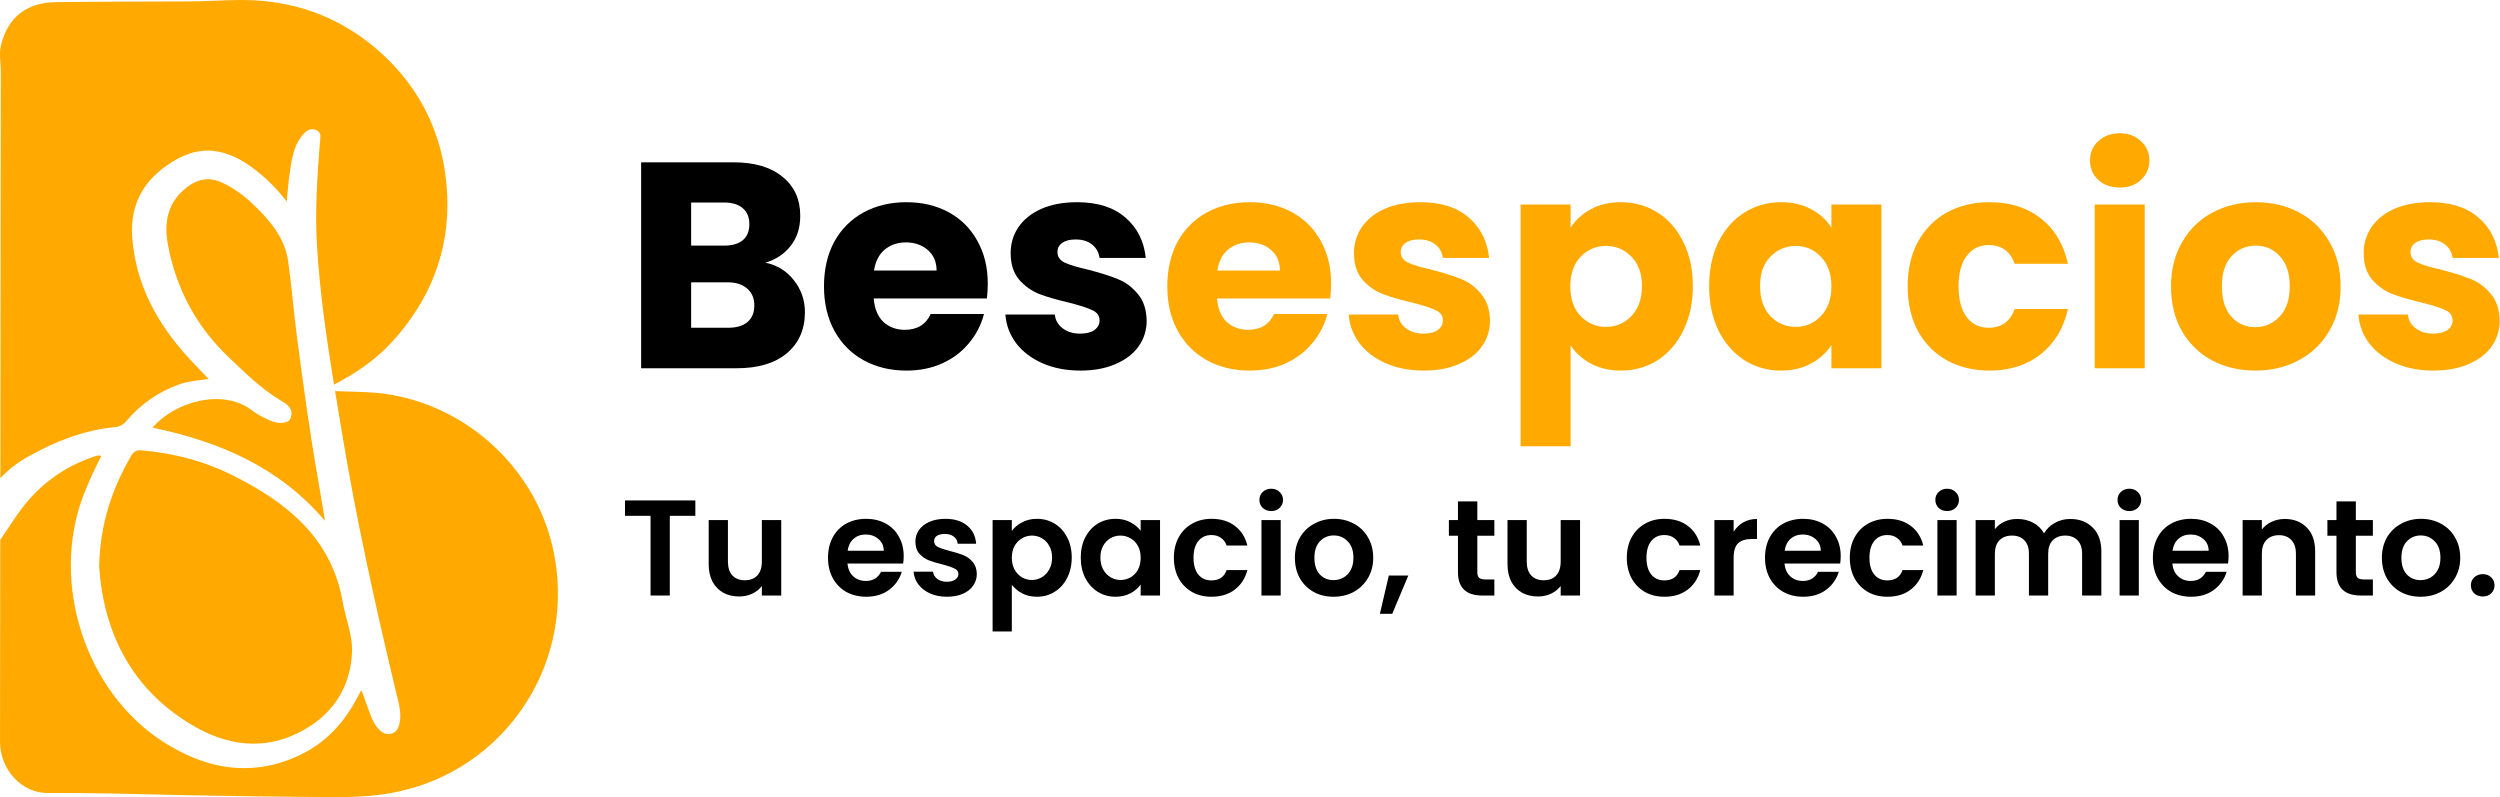 <svg xmlns="http://www.w3.org/2000/svg" width="276" height="88" viewBox="0 0 276 88" fill="none"><path d="M32.07 46.189C31.826 46.797 30.68 46.86 29.637 46.35C29.035 46.059 28.413 45.763 27.883 45.353C24.537 42.734 19.137 44.469 16.843 47.213C24.231 48.756 30.84 51.573 35.878 57.502C35.608 55.896 35.354 54.29 35.069 52.685C34.166 47.587 33.486 42.453 32.801 37.319C32.423 34.472 32.21 31.593 31.8 28.756C31.437 26.272 29.793 24.319 27.997 22.609C26.976 21.627 25.834 20.77 24.527 20.167C23.084 19.497 21.808 19.746 20.568 20.723C18.493 22.36 18.094 24.563 18.529 26.958C19.437 31.889 21.71 36.119 25.367 39.559C27.121 41.211 28.838 42.921 30.934 44.178C31.624 44.594 32.506 45.103 32.07 46.189Z" fill="#FFA901"></path><path d="M37.834 66.449C36.583 59.32 31.592 55.428 25.637 52.451C22.586 50.923 19.287 50.066 15.868 49.738C15.302 49.681 14.851 49.686 14.514 50.268C12.418 53.88 11.059 57.715 10.944 62.526C11.443 69.863 14.55 76.307 21.637 80.292C25.839 82.656 30.228 82.838 34.409 80.048C37.263 78.141 38.741 75.288 38.866 71.963C38.938 70.144 38.16 68.299 37.834 66.449Z" fill="#FFA901"></path><path d="M44.739 36.01C48.536 31.074 49.989 25.456 49.175 19.325C48.433 13.729 45.828 9.047 41.528 5.373C37.227 1.705 32.184 -0.026 26.571 0C24.656 0.011 22.737 0.151 20.812 0.156C15.951 0.177 11.095 0.177 6.234 0.234C2.919 0.27 0.885 1.902 0.123 4.942C-0.137 5.966 0.097 6.968 0.092 7.976C0.066 18.504 0.071 29.032 0.055 39.559C0.05 43.976 0.045 48.387 0.04 52.804C0.906 51.838 1.985 51.027 3.215 50.346C6.167 48.699 9.3 47.478 12.709 47.151C13.269 47.099 13.611 46.875 13.949 46.48C15.552 44.599 17.502 43.233 19.842 42.417C20.88 42.058 21.964 41.991 23.038 41.845C22.052 40.801 21.072 39.834 20.179 38.795C17.051 35.158 14.939 31.042 14.597 26.174C14.312 22.167 16.242 19.361 19.64 17.512C22.773 15.812 25.595 16.737 28.226 18.785C29.46 19.746 30.571 20.837 31.65 22.25C31.764 21.149 31.821 20.26 31.945 19.387C32.169 17.844 32.324 16.259 33.346 14.981C33.72 14.508 34.228 14.072 34.908 14.357C35.561 14.633 35.349 15.236 35.312 15.76C35.032 19.45 34.773 23.144 34.98 26.849C35.276 32.097 36.039 37.288 36.874 42.464C41.009 40.302 43.022 38.244 44.739 36.01Z" fill="#FFA901"></path><path d="M0.029 59.606C0.019 67.037 0.014 74.467 0.003 81.898C-0.002 84.938 2.379 87.562 5.243 87.546C9.948 87.515 14.654 87.66 19.365 87.759C25.123 87.884 30.887 87.967 36.651 87.998C38.824 88.014 41.003 87.941 43.156 87.556C55.851 85.286 63.944 72.908 60.987 60.302C58.928 51.521 51.421 44.729 42.487 43.477C40.703 43.227 38.913 43.269 36.993 43.176C37.232 44.63 37.476 46.08 37.714 47.535C39.322 57.294 41.455 66.948 43.763 76.566C44.023 77.658 44.37 78.759 44.095 79.923C43.971 80.453 43.732 80.859 43.193 80.999C42.658 81.139 42.217 80.921 41.849 80.541C41.444 80.126 41.175 79.617 40.967 79.092C40.599 78.156 40.277 77.2 39.935 76.249C39.867 76.286 39.821 76.296 39.81 76.322C39.639 76.634 39.483 76.951 39.312 77.263C37.761 80.136 35.582 82.324 32.537 83.618C27.38 85.816 22.555 84.792 18.062 81.924C9.409 76.41 5.549 64.35 9.186 54.753C9.757 53.251 10.436 51.801 11.178 50.341C10.986 50.305 10.913 50.268 10.851 50.279C10.675 50.315 10.509 50.362 10.343 50.419C7.121 51.51 4.475 53.417 2.421 56.114C1.57 57.231 0.838 58.452 0.029 59.606Z" fill="#FFA901"></path><path d="M84.504 28.996C85.817 29.276 86.872 29.935 87.669 30.971C88.465 31.986 88.863 33.152 88.863 34.469C88.863 36.369 88.196 37.88 86.861 39.003C85.548 40.104 83.708 40.654 81.34 40.654H70.781V17.92H80.984C83.288 17.92 85.085 18.449 86.377 19.507C87.69 20.565 88.347 22 88.347 23.814C88.347 25.153 87.992 26.265 87.281 27.15C86.592 28.035 85.667 28.65 84.504 28.996ZM76.302 27.117H79.919C80.823 27.117 81.512 26.923 81.986 26.534C82.481 26.124 82.728 25.53 82.728 24.753C82.728 23.976 82.481 23.382 81.986 22.972C81.512 22.562 80.823 22.357 79.919 22.357H76.302V27.117ZM80.371 36.185C81.297 36.185 82.007 35.98 82.502 35.57C83.019 35.138 83.277 34.523 83.277 33.724C83.277 32.925 83.008 32.299 82.47 31.846C81.953 31.392 81.232 31.166 80.306 31.166H76.302V36.185H80.371Z" fill="black"></path><path d="M109.051 31.327C109.051 31.846 109.018 32.385 108.954 32.947H96.457C96.543 34.069 96.899 34.933 97.523 35.538C98.169 36.12 98.954 36.412 99.88 36.412C101.258 36.412 102.216 35.829 102.754 34.663H108.631C108.329 35.851 107.78 36.919 106.984 37.869C106.209 38.819 105.23 39.564 104.046 40.104C102.862 40.644 101.538 40.913 100.074 40.913C98.309 40.913 96.737 40.536 95.359 39.78C93.982 39.024 92.905 37.945 92.13 36.541C91.356 35.138 90.968 33.497 90.968 31.619C90.968 29.741 91.345 28.1 92.098 26.696C92.873 25.293 93.949 24.213 95.327 23.458C96.705 22.702 98.287 22.324 100.074 22.324C101.818 22.324 103.367 22.691 104.724 23.425C106.08 24.16 107.135 25.207 107.888 26.567C108.663 27.927 109.051 29.514 109.051 31.327ZM103.4 29.87C103.4 28.92 103.077 28.165 102.431 27.603C101.785 27.042 100.978 26.761 100.009 26.761C99.084 26.761 98.298 27.031 97.652 27.571C97.028 28.11 96.64 28.877 96.49 29.87H103.4Z" fill="black"></path><path d="M119.293 40.913C117.722 40.913 116.323 40.644 115.096 40.104C113.869 39.564 112.9 38.83 112.189 37.902C111.479 36.952 111.081 35.894 110.995 34.728H116.452C116.516 35.354 116.807 35.861 117.324 36.25C117.84 36.639 118.475 36.833 119.229 36.833C119.918 36.833 120.445 36.703 120.811 36.444C121.198 36.164 121.392 35.807 121.392 35.376C121.392 34.857 121.123 34.48 120.585 34.242C120.047 33.983 119.175 33.702 117.969 33.4C116.678 33.098 115.602 32.785 114.74 32.461C113.879 32.115 113.137 31.587 112.512 30.874C111.888 30.14 111.576 29.158 111.576 27.927C111.576 26.891 111.856 25.951 112.416 25.11C112.997 24.246 113.836 23.566 114.934 23.069C116.054 22.573 117.377 22.324 118.906 22.324C121.166 22.324 122.942 22.886 124.234 24.008C125.547 25.131 126.3 26.621 126.494 28.477H121.392C121.306 27.851 121.026 27.355 120.553 26.988C120.101 26.621 119.498 26.437 118.744 26.437C118.099 26.437 117.603 26.567 117.259 26.826C116.915 27.063 116.742 27.398 116.742 27.83C116.742 28.348 117.012 28.737 117.55 28.996C118.109 29.255 118.97 29.514 120.133 29.773C121.468 30.118 122.555 30.464 123.394 30.809C124.234 31.133 124.966 31.673 125.59 32.428C126.236 33.163 126.569 34.156 126.591 35.408C126.591 36.466 126.29 37.416 125.687 38.258C125.106 39.078 124.255 39.726 123.136 40.201C122.038 40.676 120.757 40.913 119.293 40.913Z" fill="black"></path><path d="M146.954 31.327C146.954 31.846 146.921 32.385 146.857 32.947H134.361C134.447 34.069 134.802 34.933 135.426 35.538C136.072 36.12 136.858 36.412 137.783 36.412C139.161 36.412 140.119 35.829 140.657 34.663H146.534C146.233 35.851 145.684 36.919 144.887 37.869C144.112 38.819 143.133 39.564 141.949 40.104C140.765 40.644 139.441 40.913 137.977 40.913C136.212 40.913 134.64 40.536 133.263 39.78C131.885 39.024 130.809 37.945 130.034 36.541C129.259 35.138 128.871 33.497 128.871 31.619C128.871 29.741 129.248 28.1 130.001 26.696C130.776 25.293 131.853 24.213 133.23 23.458C134.608 22.702 136.19 22.324 137.977 22.324C139.721 22.324 141.271 22.691 142.627 23.425C143.983 24.16 145.038 25.207 145.791 26.567C146.566 27.927 146.954 29.514 146.954 31.327ZM141.303 29.87C141.303 28.92 140.98 28.165 140.334 27.603C139.688 27.042 138.881 26.761 137.912 26.761C136.987 26.761 136.201 27.031 135.555 27.571C134.931 28.11 134.544 28.877 134.393 29.87H141.303Z" fill="#FFA901"></path><path d="M157.197 40.913C155.625 40.913 154.226 40.644 152.999 40.104C151.772 39.564 150.803 38.83 150.093 37.902C149.382 36.952 148.984 35.894 148.898 34.728H154.355C154.42 35.354 154.71 35.861 155.227 36.25C155.744 36.639 156.379 36.833 157.132 36.833C157.821 36.833 158.348 36.703 158.714 36.444C159.102 36.164 159.295 35.807 159.295 35.376C159.295 34.857 159.026 34.48 158.488 34.242C157.95 33.983 157.078 33.702 155.873 33.4C154.581 33.098 153.505 32.785 152.644 32.461C151.783 32.115 151.04 31.587 150.416 30.874C149.791 30.14 149.479 29.158 149.479 27.927C149.479 26.891 149.759 25.951 150.319 25.11C150.9 24.246 151.74 23.566 152.837 23.069C153.957 22.573 155.281 22.324 156.809 22.324C159.069 22.324 160.845 22.886 162.137 24.008C163.45 25.131 164.204 26.621 164.397 28.477H159.295C159.209 27.851 158.929 27.355 158.456 26.988C158.004 26.621 157.401 26.437 156.648 26.437C156.002 26.437 155.507 26.567 155.162 26.826C154.818 27.063 154.646 27.398 154.646 27.83C154.646 28.348 154.915 28.737 155.453 28.996C156.013 29.255 156.874 29.514 158.036 29.773C159.371 30.118 160.458 30.464 161.297 30.809C162.137 31.133 162.869 31.673 163.493 32.428C164.139 33.163 164.473 34.156 164.494 35.408C164.494 36.466 164.193 37.416 163.59 38.258C163.009 39.078 162.159 39.726 161.039 40.201C159.941 40.676 158.66 40.913 157.197 40.913Z" fill="#FFA901"></path><path d="M173.394 25.142C173.932 24.3 174.675 23.62 175.622 23.102C176.569 22.583 177.678 22.324 178.948 22.324C180.433 22.324 181.779 22.702 182.984 23.458C184.19 24.213 185.137 25.293 185.826 26.696C186.536 28.1 186.891 29.73 186.891 31.587C186.891 33.443 186.536 35.084 185.826 36.509C185.137 37.912 184.19 39.003 182.984 39.78C181.779 40.536 180.433 40.913 178.948 40.913C177.699 40.913 176.591 40.654 175.622 40.136C174.675 39.618 173.932 38.949 173.394 38.128V49.269H167.872V22.583H173.394V25.142ZM181.273 31.587C181.273 30.205 180.885 29.125 180.11 28.348C179.357 27.549 178.42 27.15 177.301 27.15C176.203 27.15 175.267 27.549 174.492 28.348C173.738 29.147 173.362 30.237 173.362 31.619C173.362 33.001 173.738 34.091 174.492 34.89C175.267 35.689 176.203 36.088 177.301 36.088C178.399 36.088 179.335 35.689 180.11 34.89C180.885 34.069 181.273 32.968 181.273 31.587Z" fill="#FFA901"></path><path d="M188.69 31.587C188.69 29.73 189.035 28.1 189.723 26.696C190.434 25.293 191.392 24.213 192.597 23.458C193.803 22.702 195.148 22.324 196.634 22.324C197.904 22.324 199.012 22.583 199.959 23.102C200.928 23.62 201.671 24.3 202.188 25.142V22.583H207.709V40.654H202.188V38.096C201.649 38.938 200.896 39.618 199.927 40.136C198.98 40.654 197.871 40.913 196.601 40.913C195.137 40.913 193.803 40.536 192.597 39.78C191.392 39.003 190.434 37.912 189.723 36.509C189.035 35.084 188.69 33.443 188.69 31.587ZM202.188 31.619C202.188 30.237 201.8 29.147 201.025 28.348C200.272 27.549 199.346 27.15 198.248 27.15C197.15 27.15 196.214 27.549 195.439 28.348C194.685 29.125 194.309 30.205 194.309 31.587C194.309 32.968 194.685 34.069 195.439 34.89C196.214 35.689 197.15 36.088 198.248 36.088C199.346 36.088 200.272 35.689 201.025 34.89C201.8 34.091 202.188 33.001 202.188 31.619Z" fill="#FFA901"></path><path d="M210.606 31.619C210.606 29.741 210.983 28.1 211.736 26.696C212.511 25.293 213.577 24.213 214.933 23.458C216.311 22.702 217.882 22.324 219.647 22.324C221.908 22.324 223.791 22.918 225.298 24.105C226.826 25.293 227.827 26.966 228.301 29.125H222.424C221.929 27.744 220.971 27.053 219.55 27.053C218.539 27.053 217.731 27.452 217.129 28.251C216.526 29.028 216.224 30.151 216.224 31.619C216.224 33.087 216.526 34.221 217.129 35.019C217.731 35.797 218.539 36.185 219.55 36.185C220.971 36.185 221.929 35.494 222.424 34.113H228.301C227.827 36.228 226.826 37.891 225.298 39.1C223.77 40.309 221.886 40.913 219.647 40.913C217.882 40.913 216.311 40.536 214.933 39.78C213.577 39.024 212.511 37.945 211.736 36.541C210.983 35.138 210.606 33.497 210.606 31.619Z" fill="#FFA901"></path><path d="M234.032 20.705C233.063 20.705 232.266 20.424 231.642 19.863C231.039 19.28 230.738 18.568 230.738 17.726C230.738 16.862 231.039 16.149 231.642 15.588C232.266 15.005 233.063 14.714 234.032 14.714C234.979 14.714 235.754 15.005 236.356 15.588C236.981 16.149 237.293 16.862 237.293 17.726C237.293 18.568 236.981 19.28 236.356 19.863C235.754 20.424 234.979 20.705 234.032 20.705ZM236.776 22.583V40.654H231.255V22.583H236.776Z" fill="#FFA901"></path><path d="M248.979 40.913C247.214 40.913 245.621 40.536 244.2 39.78C242.801 39.024 241.693 37.945 240.875 36.541C240.078 35.138 239.68 33.497 239.68 31.619C239.68 29.762 240.089 28.132 240.907 26.729C241.725 25.304 242.844 24.213 244.265 23.458C245.686 22.702 247.279 22.324 249.044 22.324C250.809 22.324 252.402 22.702 253.823 23.458C255.244 24.213 256.363 25.304 257.181 26.729C257.999 28.132 258.408 29.762 258.408 31.619C258.408 33.476 257.988 35.117 257.149 36.541C256.331 37.945 255.201 39.024 253.758 39.78C252.338 40.536 250.745 40.913 248.979 40.913ZM248.979 36.12C250.034 36.12 250.928 35.732 251.659 34.955C252.413 34.177 252.79 33.065 252.79 31.619C252.79 30.172 252.424 29.061 251.692 28.283C250.981 27.506 250.099 27.117 249.044 27.117C247.968 27.117 247.074 27.506 246.364 28.283C245.653 29.039 245.298 30.151 245.298 31.619C245.298 33.065 245.643 34.177 246.332 34.955C247.042 35.732 247.925 36.12 248.979 36.12Z" fill="#FFA901"></path><path d="M268.667 40.913C267.096 40.913 265.697 40.644 264.47 40.104C263.243 39.564 262.274 38.83 261.564 37.902C260.853 36.952 260.455 35.894 260.369 34.728H265.826C265.89 35.354 266.181 35.861 266.698 36.25C267.214 36.639 267.849 36.833 268.603 36.833C269.292 36.833 269.819 36.703 270.185 36.444C270.572 36.164 270.766 35.807 270.766 35.376C270.766 34.857 270.497 34.48 269.959 34.242C269.421 33.983 268.549 33.702 267.343 33.4C266.052 33.098 264.976 32.785 264.114 32.461C263.253 32.115 262.511 31.587 261.886 30.874C261.262 30.14 260.95 29.158 260.95 27.927C260.95 26.891 261.23 25.951 261.79 25.11C262.371 24.246 263.21 23.566 264.308 23.069C265.428 22.573 266.751 22.324 268.28 22.324C270.54 22.324 272.316 22.886 273.608 24.008C274.921 25.131 275.674 26.621 275.868 28.477H270.766C270.68 27.851 270.4 27.355 269.927 26.988C269.475 26.621 268.872 26.437 268.118 26.437C267.473 26.437 266.978 26.567 266.633 26.826C266.289 27.063 266.116 27.398 266.116 27.83C266.116 28.348 266.386 28.737 266.924 28.996C267.483 29.255 268.344 29.514 269.507 29.773C270.842 30.118 271.929 30.464 272.768 30.809C273.608 31.133 274.34 31.673 274.964 32.428C275.61 33.163 275.943 34.156 275.965 35.408C275.965 36.466 275.664 37.416 275.061 38.258C274.48 39.078 273.629 39.726 272.51 40.201C271.412 40.676 270.131 40.913 268.667 40.913Z" fill="#FFA901"></path><path d="M76.766 55.248V56.947H73.945V65.746H71.821V56.947H69V55.248H76.766Z" fill="black"></path><path d="M86.248 57.414V65.746H84.109V64.693C83.836 65.054 83.477 65.34 83.032 65.55C82.597 65.751 82.122 65.851 81.606 65.851C80.949 65.851 80.368 65.716 79.862 65.445C79.356 65.164 78.957 64.758 78.664 64.227C78.381 63.685 78.239 63.044 78.239 62.302V57.414H80.363V62.001C80.363 62.663 80.529 63.174 80.863 63.535C81.197 63.886 81.652 64.061 82.228 64.061C82.815 64.061 83.275 63.886 83.608 63.535C83.942 63.174 84.109 62.663 84.109 62.001V57.414H86.248Z" fill="black"></path><path d="M99.768 61.399C99.768 61.7 99.748 61.971 99.707 62.212H93.564C93.615 62.813 93.827 63.284 94.201 63.625C94.576 63.966 95.036 64.137 95.582 64.137C96.37 64.137 96.932 63.801 97.265 63.129H99.556C99.313 63.931 98.848 64.593 98.16 65.114C97.473 65.626 96.628 65.881 95.627 65.881C94.818 65.881 94.09 65.706 93.443 65.355C92.806 64.994 92.306 64.487 91.942 63.836C91.588 63.184 91.411 62.432 91.411 61.58C91.411 60.718 91.588 59.961 91.942 59.309C92.296 58.657 92.791 58.156 93.428 57.805C94.065 57.454 94.798 57.278 95.627 57.278C96.426 57.278 97.139 57.449 97.766 57.79C98.403 58.131 98.893 58.617 99.237 59.249C99.591 59.87 99.768 60.587 99.768 61.399ZM97.569 60.798C97.558 60.256 97.361 59.825 96.977 59.504C96.593 59.173 96.123 59.008 95.567 59.008C95.041 59.008 94.596 59.168 94.232 59.489C93.878 59.8 93.66 60.236 93.58 60.798H97.569Z" fill="black"></path><path d="M104.533 65.881C103.846 65.881 103.229 65.761 102.683 65.52C102.137 65.27 101.702 64.934 101.379 64.513C101.065 64.091 100.893 63.625 100.863 63.114H103.001C103.042 63.435 103.199 63.7 103.472 63.911C103.755 64.121 104.104 64.227 104.518 64.227C104.923 64.227 105.236 64.147 105.459 63.986C105.691 63.826 105.807 63.62 105.807 63.37C105.807 63.099 105.666 62.898 105.383 62.768C105.11 62.628 104.67 62.477 104.063 62.317C103.436 62.166 102.921 62.011 102.516 61.85C102.122 61.69 101.778 61.444 101.485 61.114C101.202 60.783 101.06 60.337 101.06 59.775C101.06 59.314 101.191 58.893 101.454 58.512C101.727 58.131 102.112 57.83 102.607 57.609C103.113 57.389 103.704 57.278 104.382 57.278C105.383 57.278 106.182 57.529 106.778 58.03C107.375 58.522 107.703 59.188 107.764 60.031H105.732C105.701 59.7 105.56 59.439 105.307 59.249C105.064 59.048 104.736 58.948 104.321 58.948C103.937 58.948 103.638 59.018 103.426 59.158C103.224 59.299 103.123 59.494 103.123 59.745C103.123 60.026 103.264 60.241 103.547 60.392C103.831 60.532 104.27 60.677 104.867 60.828C105.474 60.978 105.974 61.134 106.369 61.294C106.763 61.454 107.102 61.705 107.385 62.046C107.678 62.377 107.83 62.818 107.84 63.37C107.84 63.851 107.703 64.282 107.43 64.663C107.167 65.044 106.783 65.345 106.278 65.565C105.782 65.776 105.201 65.881 104.533 65.881Z" fill="black"></path><path d="M111.706 58.617C111.979 58.236 112.353 57.92 112.829 57.669C113.314 57.409 113.865 57.278 114.482 57.278C115.2 57.278 115.847 57.454 116.423 57.805C117.01 58.156 117.47 58.657 117.804 59.309C118.147 59.95 118.319 60.697 118.319 61.55C118.319 62.402 118.147 63.159 117.804 63.821C117.47 64.472 117.01 64.979 116.423 65.34C115.847 65.701 115.2 65.881 114.482 65.881C113.865 65.881 113.319 65.756 112.844 65.505C112.379 65.255 112 64.939 111.706 64.558V69.716H109.583V57.414H111.706V58.617ZM116.15 61.55C116.15 61.048 116.044 60.617 115.832 60.256C115.63 59.885 115.357 59.605 115.013 59.414C114.679 59.224 114.315 59.128 113.921 59.128C113.536 59.128 113.172 59.228 112.829 59.429C112.495 59.62 112.222 59.9 112.01 60.271C111.807 60.642 111.706 61.078 111.706 61.58C111.706 62.081 111.807 62.517 112.01 62.888C112.222 63.259 112.495 63.545 112.829 63.745C113.172 63.936 113.536 64.031 113.921 64.031C114.315 64.031 114.679 63.931 115.013 63.73C115.357 63.53 115.63 63.244 115.832 62.873C116.044 62.502 116.15 62.061 116.15 61.55Z" fill="black"></path><path d="M119.316 61.55C119.316 60.708 119.483 59.961 119.817 59.309C120.161 58.657 120.621 58.156 121.197 57.805C121.783 57.454 122.436 57.278 123.154 57.278C123.781 57.278 124.327 57.404 124.792 57.654C125.267 57.905 125.646 58.221 125.929 58.602V57.414H128.068V65.746H125.929V64.528C125.656 64.919 125.277 65.245 124.792 65.505C124.316 65.756 123.765 65.881 123.138 65.881C122.431 65.881 121.783 65.701 121.197 65.34C120.621 64.979 120.161 64.472 119.817 63.821C119.483 63.159 119.316 62.402 119.316 61.55ZM125.929 61.58C125.929 61.068 125.828 60.632 125.626 60.271C125.424 59.9 125.151 59.62 124.807 59.429C124.463 59.228 124.094 59.128 123.7 59.128C123.305 59.128 122.941 59.224 122.608 59.414C122.274 59.605 122.001 59.885 121.789 60.256C121.586 60.617 121.485 61.048 121.485 61.55C121.485 62.051 121.586 62.492 121.789 62.873C122.001 63.244 122.274 63.53 122.608 63.73C122.951 63.931 123.315 64.031 123.7 64.031C124.094 64.031 124.463 63.936 124.807 63.745C125.151 63.545 125.424 63.264 125.626 62.903C125.828 62.532 125.929 62.091 125.929 61.58Z" fill="black"></path><path d="M129.596 61.58C129.596 60.718 129.773 59.965 130.127 59.324C130.48 58.672 130.971 58.171 131.598 57.82C132.225 57.459 132.943 57.278 133.752 57.278C134.793 57.278 135.653 57.539 136.33 58.06C137.018 58.572 137.478 59.294 137.71 60.226H135.42C135.299 59.865 135.091 59.584 134.798 59.384C134.515 59.173 134.161 59.068 133.736 59.068C133.13 59.068 132.649 59.289 132.296 59.73C131.942 60.161 131.765 60.778 131.765 61.58C131.765 62.372 131.942 62.989 132.296 63.43C132.649 63.861 133.13 64.076 133.736 64.076C134.596 64.076 135.157 63.695 135.42 62.933H137.71C137.478 63.836 137.018 64.553 136.33 65.084C135.642 65.615 134.783 65.881 133.752 65.881C132.943 65.881 132.225 65.706 131.598 65.355C130.971 64.994 130.48 64.493 130.127 63.851C129.773 63.199 129.596 62.442 129.596 61.58Z" fill="black"></path><path d="M140.343 56.421C139.969 56.421 139.655 56.306 139.402 56.075C139.16 55.834 139.038 55.539 139.038 55.188C139.038 54.837 139.16 54.546 139.402 54.315C139.655 54.075 139.969 53.955 140.343 53.955C140.717 53.955 141.025 54.075 141.268 54.315C141.521 54.546 141.647 54.837 141.647 55.188C141.647 55.539 141.521 55.834 141.268 56.075C141.025 56.306 140.717 56.421 140.343 56.421ZM141.389 57.414V65.746H139.266V57.414H141.389Z" fill="black"></path><path d="M147.218 65.881C146.409 65.881 145.681 65.706 145.034 65.355C144.387 64.994 143.877 64.487 143.502 63.836C143.138 63.184 142.956 62.432 142.956 61.58C142.956 60.727 143.143 59.975 143.518 59.324C143.902 58.672 144.423 58.171 145.08 57.82C145.737 57.459 146.47 57.278 147.279 57.278C148.088 57.278 148.821 57.459 149.478 57.82C150.136 58.171 150.651 58.672 151.025 59.324C151.41 59.975 151.602 60.727 151.602 61.58C151.602 62.432 151.405 63.184 151.01 63.836C150.626 64.487 150.1 64.994 149.433 65.355C148.776 65.706 148.037 65.881 147.218 65.881ZM147.218 64.046C147.603 64.046 147.962 63.956 148.295 63.776C148.639 63.585 148.912 63.304 149.114 62.933C149.317 62.562 149.418 62.111 149.418 61.58C149.418 60.788 149.205 60.181 148.781 59.76C148.366 59.329 147.855 59.113 147.249 59.113C146.642 59.113 146.131 59.329 145.717 59.76C145.312 60.181 145.11 60.788 145.11 61.58C145.11 62.372 145.307 62.983 145.702 63.415C146.106 63.836 146.612 64.046 147.218 64.046Z" fill="black"></path><path d="M155.48 63.535L153.705 67.761H152.34L153.326 63.535H155.48Z" fill="black"></path><path d="M163.097 59.143V63.174C163.097 63.455 163.163 63.66 163.294 63.791C163.436 63.911 163.668 63.971 163.992 63.971H164.978V65.746H163.643C161.853 65.746 160.958 64.884 160.958 63.159V59.143H159.957V57.414H160.958V55.353H163.097V57.414H164.978V59.143H163.097Z" fill="black"></path><path d="M174.437 57.414V65.746H172.299V64.693C172.026 65.054 171.667 65.34 171.222 65.55C170.787 65.751 170.312 65.851 169.796 65.851C169.139 65.851 168.558 65.716 168.052 65.445C167.546 65.164 167.147 64.758 166.854 64.227C166.571 63.685 166.429 63.044 166.429 62.302V57.414H168.552V62.001C168.552 62.663 168.719 63.174 169.053 63.535C169.387 63.886 169.842 64.061 170.418 64.061C171.005 64.061 171.465 63.886 171.798 63.535C172.132 63.174 172.299 62.663 172.299 62.001V57.414H174.437Z" fill="black"></path><path d="M179.601 61.58C179.601 60.718 179.778 59.965 180.131 59.324C180.485 58.672 180.976 58.171 181.603 57.82C182.23 57.459 182.948 57.278 183.756 57.278C184.798 57.278 185.657 57.539 186.335 58.06C187.022 58.572 187.483 59.294 187.715 60.226H185.425C185.304 59.865 185.096 59.584 184.803 59.384C184.52 59.173 184.166 59.068 183.741 59.068C183.135 59.068 182.654 59.289 182.3 59.73C181.946 60.161 181.77 60.778 181.77 61.58C181.77 62.372 181.946 62.989 182.3 63.43C182.654 63.861 183.135 64.076 183.741 64.076C184.601 64.076 185.162 63.695 185.425 62.933H187.715C187.483 63.836 187.022 64.553 186.335 65.084C185.647 65.615 184.788 65.881 183.756 65.881C182.948 65.881 182.23 65.706 181.603 65.355C180.976 64.994 180.485 64.493 180.131 63.851C179.778 63.199 179.601 62.442 179.601 61.58Z" fill="black"></path><path d="M191.394 58.707C191.667 58.266 192.021 57.92 192.456 57.669C192.901 57.419 193.406 57.293 193.973 57.293V59.504H193.411C192.744 59.504 192.238 59.66 191.895 59.971C191.561 60.281 191.394 60.823 191.394 61.595V65.746H189.271V57.414H191.394V58.707Z" fill="black"></path><path d="M203.214 61.399C203.214 61.7 203.194 61.971 203.153 62.212H197.011C197.061 62.813 197.273 63.284 197.648 63.625C198.022 63.966 198.482 64.137 199.028 64.137C199.817 64.137 200.378 63.801 200.711 63.129H203.002C202.759 63.931 202.294 64.593 201.606 65.114C200.919 65.626 200.074 65.881 199.073 65.881C198.264 65.881 197.536 65.706 196.889 65.355C196.252 64.994 195.752 64.487 195.388 63.836C195.034 63.184 194.857 62.432 194.857 61.58C194.857 60.718 195.034 59.961 195.388 59.309C195.742 58.657 196.237 58.156 196.874 57.805C197.511 57.454 198.244 57.278 199.073 57.278C199.872 57.278 200.585 57.449 201.212 57.79C201.849 58.131 202.339 58.617 202.683 59.249C203.037 59.87 203.214 60.587 203.214 61.399ZM201.015 60.798C201.005 60.256 200.807 59.825 200.423 59.504C200.039 59.173 199.569 59.008 199.013 59.008C198.487 59.008 198.042 59.168 197.678 59.489C197.324 59.8 197.107 60.236 197.026 60.798H201.015Z" fill="black"></path><path d="M204.218 61.58C204.218 60.718 204.395 59.965 204.749 59.324C205.103 58.672 205.593 58.171 206.22 57.82C206.847 57.459 207.565 57.278 208.374 57.278C209.415 57.278 210.275 57.539 210.952 58.06C211.64 58.572 212.1 59.294 212.332 60.226H210.042C209.921 59.865 209.714 59.584 209.42 59.384C209.137 59.173 208.783 59.068 208.359 59.068C207.752 59.068 207.272 59.289 206.918 59.73C206.564 60.161 206.387 60.778 206.387 61.58C206.387 62.372 206.564 62.989 206.918 63.43C207.272 63.861 207.752 64.076 208.359 64.076C209.218 64.076 209.779 63.695 210.042 62.933H212.332C212.1 63.836 211.64 64.553 210.952 65.084C210.265 65.615 209.405 65.881 208.374 65.881C207.565 65.881 206.847 65.706 206.22 65.355C205.593 64.994 205.103 64.493 204.749 63.851C204.395 63.199 204.218 62.442 204.218 61.58Z" fill="black"></path><path d="M214.965 56.421C214.591 56.421 214.277 56.306 214.025 56.075C213.782 55.834 213.661 55.539 213.661 55.188C213.661 54.837 213.782 54.546 214.025 54.315C214.277 54.075 214.591 53.955 214.965 53.955C215.339 53.955 215.647 54.075 215.89 54.315C216.143 54.546 216.269 54.837 216.269 55.188C216.269 55.539 216.143 55.834 215.89 56.075C215.647 56.306 215.339 56.421 214.965 56.421ZM216.011 57.414V65.746H213.888V57.414H216.011Z" fill="black"></path><path d="M228.545 57.293C229.576 57.293 230.405 57.609 231.032 58.241C231.669 58.862 231.988 59.735 231.988 60.858V65.746H229.864V61.144C229.864 60.492 229.697 59.996 229.364 59.655C229.03 59.304 228.575 59.128 227.999 59.128C227.422 59.128 226.962 59.304 226.618 59.655C226.285 59.996 226.118 60.492 226.118 61.144V65.746H223.994V61.144C223.994 60.492 223.828 59.996 223.494 59.655C223.16 59.304 222.705 59.128 222.129 59.128C221.542 59.128 221.077 59.304 220.733 59.655C220.4 59.996 220.233 60.492 220.233 61.144V65.746H218.109V57.414H220.233V58.421C220.506 58.07 220.855 57.795 221.279 57.594C221.714 57.394 222.189 57.293 222.705 57.293C223.362 57.293 223.949 57.434 224.465 57.715C224.98 57.985 225.38 58.376 225.663 58.888C225.936 58.406 226.33 58.02 226.846 57.73C227.372 57.439 227.938 57.293 228.545 57.293Z" fill="black"></path><path d="M235.079 56.421C234.705 56.421 234.392 56.306 234.139 56.075C233.896 55.834 233.775 55.539 233.775 55.188C233.775 54.837 233.896 54.546 234.139 54.315C234.392 54.075 234.705 53.955 235.079 53.955C235.454 53.955 235.762 54.075 236.005 54.315C236.257 54.546 236.384 54.837 236.384 55.188C236.384 55.539 236.257 55.834 236.005 56.075C235.762 56.306 235.454 56.421 235.079 56.421ZM236.126 57.414V65.746H234.003V57.414H236.126Z" fill="black"></path><path d="M246.035 61.399C246.035 61.7 246.015 61.971 245.974 62.212H239.832C239.882 62.813 240.095 63.284 240.469 63.625C240.843 63.966 241.303 64.137 241.849 64.137C242.638 64.137 243.199 63.801 243.533 63.129H245.823C245.58 63.931 245.115 64.593 244.427 65.114C243.74 65.626 242.895 65.881 241.894 65.881C241.086 65.881 240.357 65.706 239.71 65.355C239.073 64.994 238.573 64.487 238.209 63.836C237.855 63.184 237.678 62.432 237.678 61.58C237.678 60.718 237.855 59.961 238.209 59.309C238.563 58.657 239.058 58.156 239.695 57.805C240.332 57.454 241.065 57.278 241.894 57.278C242.693 57.278 243.406 57.449 244.033 57.79C244.67 58.131 245.16 58.617 245.504 59.249C245.858 59.87 246.035 60.587 246.035 61.399ZM243.836 60.798C243.826 60.256 243.629 59.825 243.244 59.504C242.86 59.173 242.39 59.008 241.834 59.008C241.308 59.008 240.863 59.168 240.499 59.489C240.145 59.8 239.928 60.236 239.847 60.798H243.836Z" fill="black"></path><path d="M252.241 57.293C253.242 57.293 254.051 57.609 254.668 58.241C255.285 58.862 255.593 59.735 255.593 60.858V65.746H253.47V61.144C253.47 60.482 253.303 59.975 252.969 59.625C252.636 59.264 252.181 59.083 251.604 59.083C251.018 59.083 250.553 59.264 250.209 59.625C249.875 59.975 249.708 60.482 249.708 61.144V65.746H247.585V57.414H249.708V58.451C249.992 58.09 250.351 57.81 250.785 57.609C251.23 57.399 251.716 57.293 252.241 57.293Z" fill="black"></path><path d="M260.085 59.143V63.174C260.085 63.455 260.151 63.66 260.282 63.791C260.424 63.911 260.656 63.971 260.98 63.971H261.966V65.746H260.631C258.841 65.746 257.946 64.884 257.946 63.159V59.143H256.945V57.414H257.946V55.353H260.085V57.414H261.966V59.143H260.085Z" fill="black"></path><path d="M267.224 65.881C266.415 65.881 265.687 65.706 265.04 65.355C264.393 64.994 263.882 64.487 263.508 63.836C263.144 63.184 262.962 62.432 262.962 61.58C262.962 60.727 263.149 59.975 263.523 59.324C263.908 58.672 264.428 58.171 265.086 57.82C265.743 57.459 266.476 57.278 267.285 57.278C268.094 57.278 268.827 57.459 269.484 57.82C270.141 58.171 270.657 58.672 271.031 59.324C271.415 59.975 271.608 60.727 271.608 61.58C271.608 62.432 271.41 63.184 271.016 63.836C270.632 64.487 270.106 64.994 269.439 65.355C268.781 65.706 268.043 65.881 267.224 65.881ZM267.224 64.046C267.608 64.046 267.967 63.956 268.301 63.776C268.645 63.585 268.918 63.304 269.12 62.933C269.322 62.562 269.423 62.111 269.423 61.58C269.423 60.788 269.211 60.181 268.786 59.76C268.372 59.329 267.861 59.113 267.254 59.113C266.648 59.113 266.137 59.329 265.723 59.76C265.318 60.181 265.116 60.788 265.116 61.58C265.116 62.372 265.313 62.983 265.707 63.415C266.112 63.836 266.617 64.046 267.224 64.046Z" fill="black"></path><path d="M274.106 65.851C273.721 65.851 273.403 65.736 273.15 65.505C272.907 65.265 272.786 64.969 272.786 64.618C272.786 64.267 272.907 63.976 273.15 63.745C273.403 63.505 273.721 63.385 274.106 63.385C274.48 63.385 274.788 63.505 275.031 63.745C275.273 63.976 275.395 64.267 275.395 64.618C275.395 64.969 275.273 65.265 275.031 65.505C274.788 65.736 274.48 65.851 274.106 65.851Z" fill="black"></path></svg>